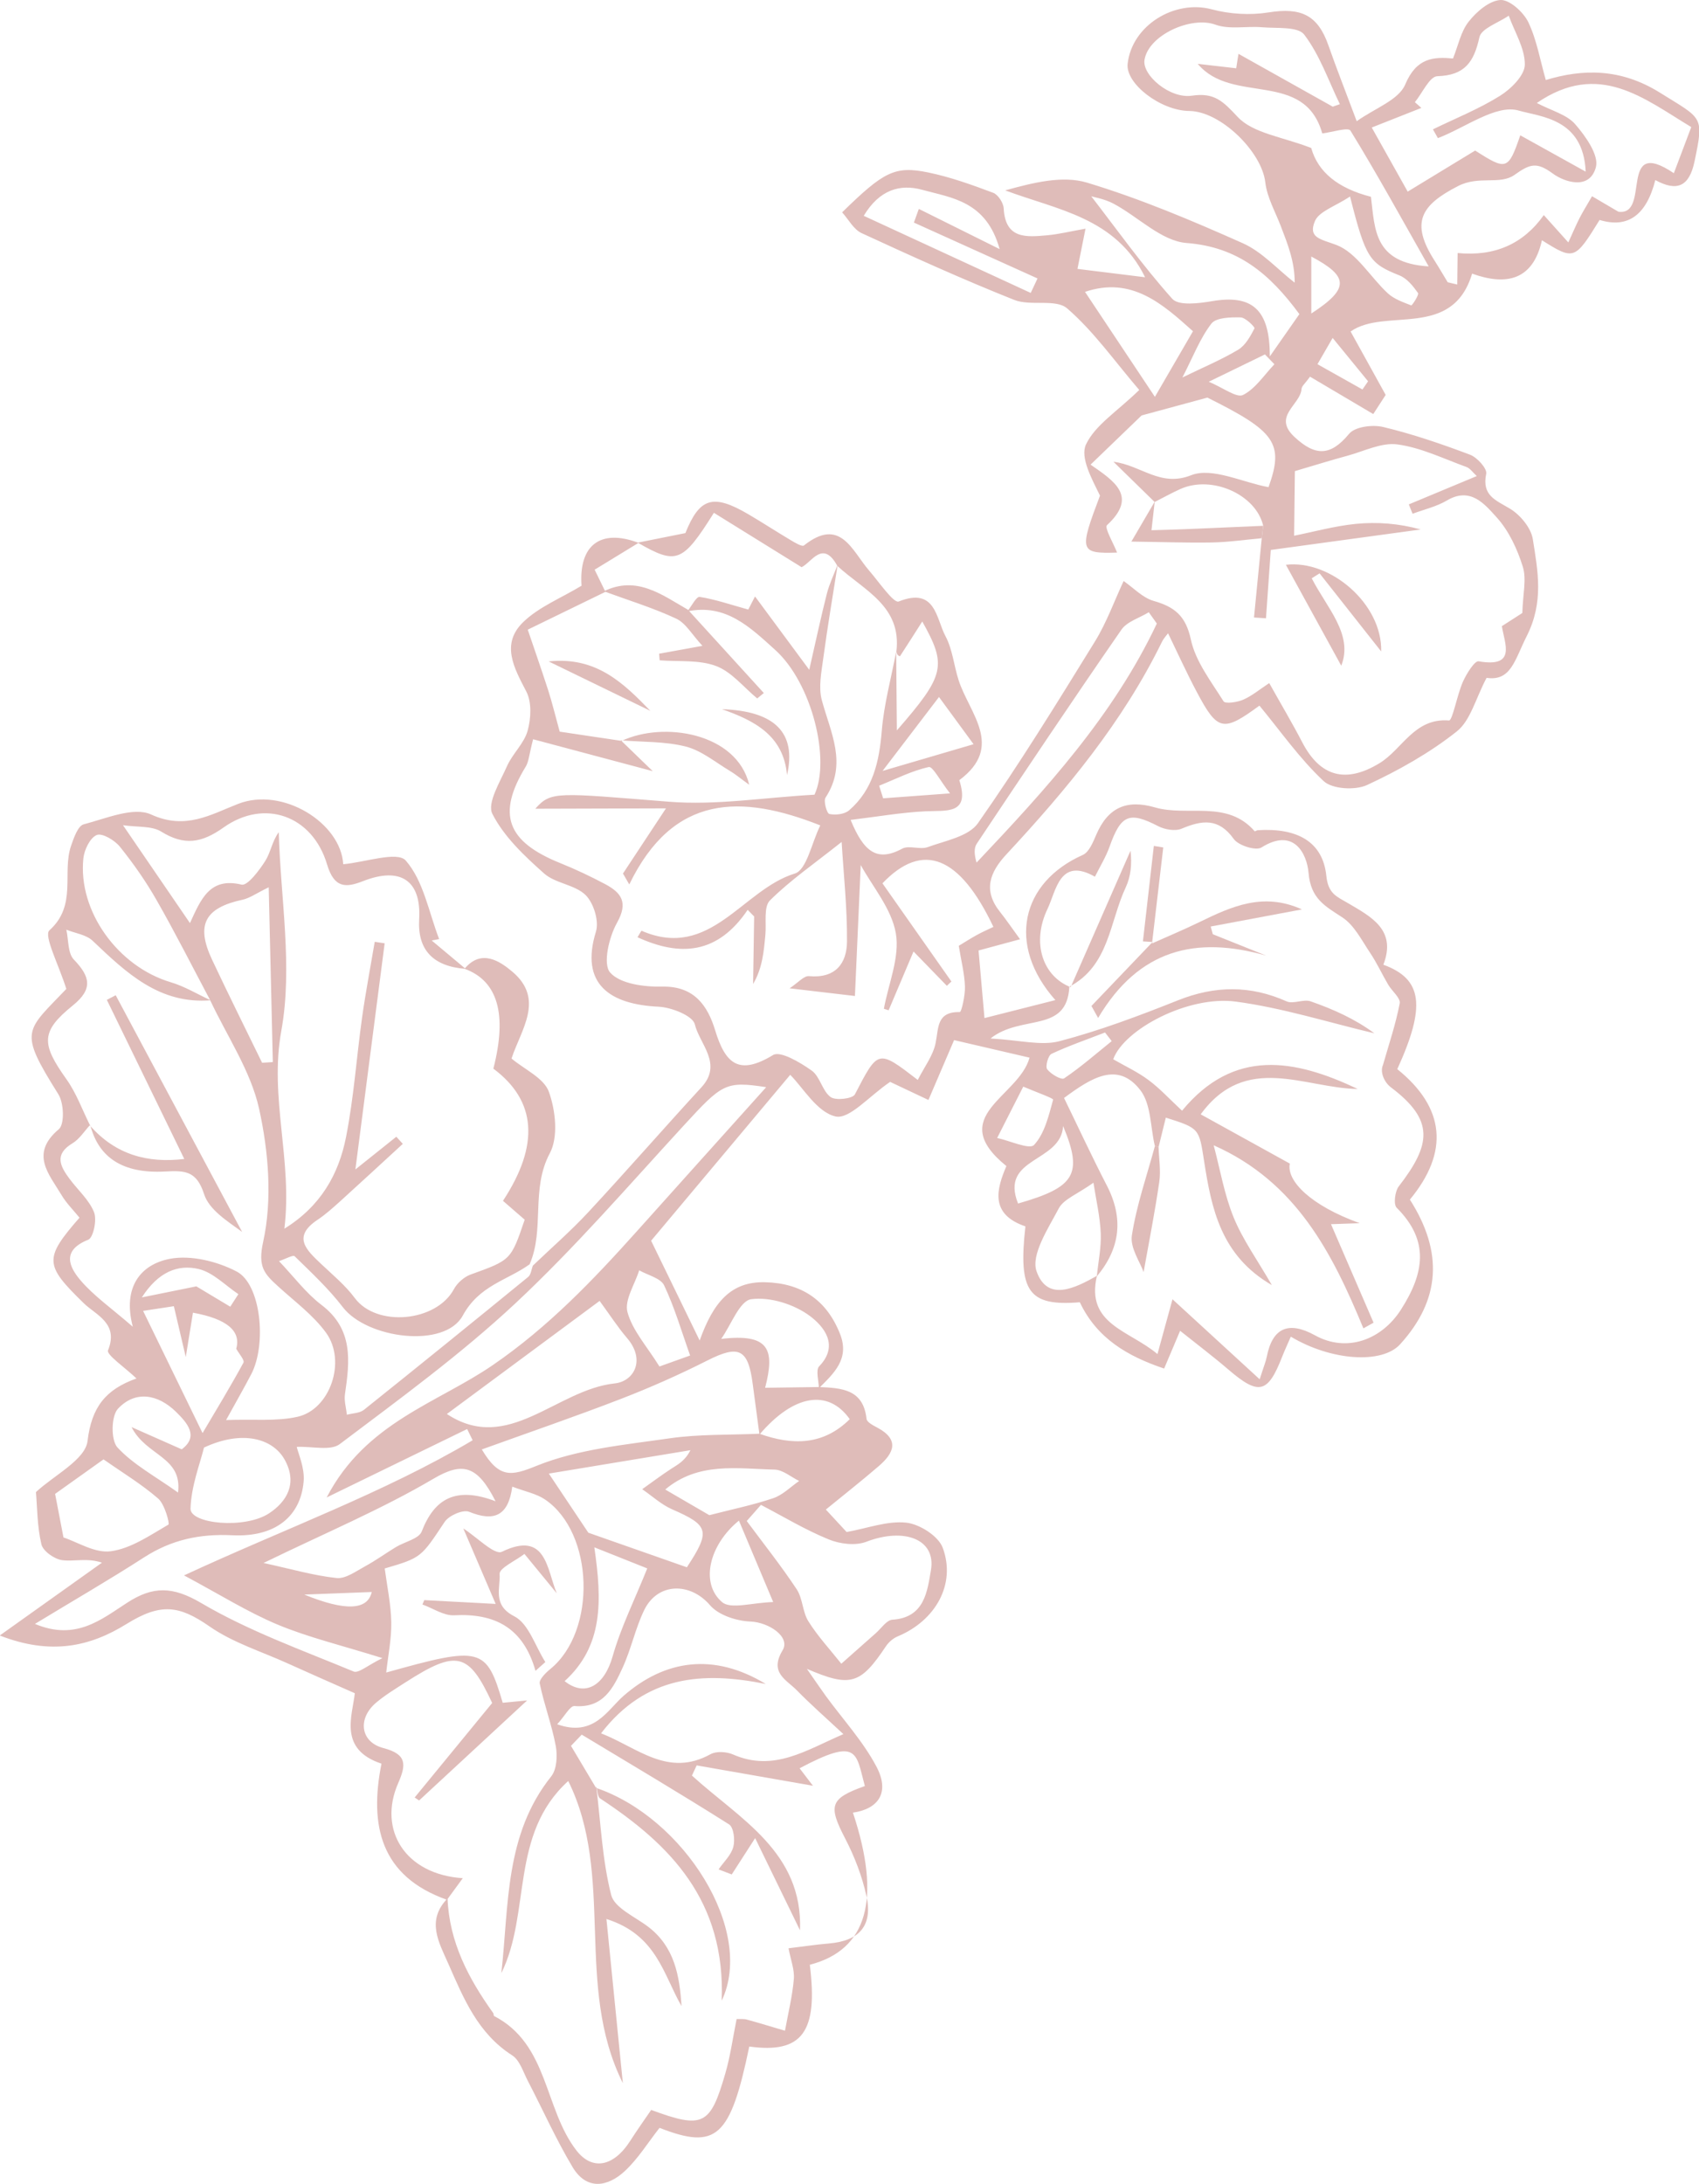 <?xml version="1.0" encoding="UTF-8"?> <svg xmlns="http://www.w3.org/2000/svg" width="295" height="379" viewBox="0 0 295 379" fill="none"><g clip-path="url(#clip0_2656_2615)"><path d="M195.099 100.824C193.463 104.334 192.141 108.038 190.126 111.309C183.559 121.957 176.983 132.627 169.799 142.863C168.184 145.17 164.132 145.896 161.076 147.012C159.744 147.499 157.826 146.643 156.645 147.282C152.181 149.698 149.916 147.672 147.695 142.289C152.289 141.737 156.482 141 160.686 140.794C164.37 140.61 168.466 141.422 166.57 135.389C174.425 129.54 168.303 123.81 166.44 118.025C165.627 115.491 165.389 112.696 164.164 110.4C162.528 107.345 162.463 101.81 156.038 104.388C155.171 104.734 152.603 100.976 150.913 99.026C147.912 95.56 145.929 89.635 139.59 94.661C139.265 94.921 138.019 94.173 137.293 93.74C134.833 92.278 132.428 90.707 129.958 89.256C123.76 85.616 121.463 86.407 119.003 92.516C116.013 93.112 113.358 93.642 110.725 94.173C117.465 98.04 118.483 97.694 123.955 88.996C128.939 92.083 133.945 95.181 139.178 98.43C140.89 97.661 142.852 93.567 145.387 98.203C149.916 102.416 156.623 105.124 155.637 113.118C155.713 113.303 155.745 113.508 155.865 113.649C155.951 113.768 156.255 113.909 156.255 113.898C157.566 111.894 158.844 109.88 160.134 107.854C164.435 115.523 164.089 117.148 155.724 126.756C155.68 121.871 155.637 117.484 155.605 113.097C154.738 117.679 153.481 122.228 153.102 126.853C152.657 132.172 151.596 137.035 147.424 140.632C146.633 141.314 145.073 141.487 144 141.26C143.567 141.173 142.949 139.018 143.339 138.422C147.196 132.54 144.206 127.135 142.689 121.492C142.082 119.228 142.635 116.585 142.96 114.147C143.686 108.742 144.607 103.359 145.452 97.965C144.813 99.654 144.011 101.301 143.567 103.034C142.548 107.031 141.692 111.071 140.511 116.238C136.708 111.093 133.912 107.312 131.095 103.51C130.9 103.9 130.293 105.07 129.925 105.785C126.87 104.94 124.215 104.02 121.484 103.586C120.91 103.5 120.065 105.211 119.339 106.099C126.024 104.724 130.218 108.829 134.617 112.804C140.988 118.567 144.238 131.847 141.421 137.913C132.558 138.411 124.302 139.787 116.219 139.137C96.65 137.588 95.697 137.252 92.945 140.35C100.161 140.328 107.409 140.307 115.633 140.285C112.6 144.878 110.378 148.236 108.168 151.594C108.536 152.222 108.894 152.861 109.262 153.489C116.901 137.74 128.733 137.826 142.429 143.242C140.923 146.264 140.078 150.955 138.008 151.594C128.917 154.367 123.337 166.715 111.397 161.527C111.354 161.505 111.039 162.09 110.693 162.653C118.082 166.033 124.594 165.632 129.817 157.898C130.196 158.277 130.564 158.667 130.944 159.046C130.879 162.956 130.814 166.856 130.759 170.766C132.385 168.026 132.623 165.123 132.894 162.22C133.089 160.183 132.558 157.389 133.685 156.262C137.196 152.774 141.345 149.915 146.135 146.113C146.47 151.691 147.11 157.53 147.066 163.368C147.045 167.235 145.029 169.824 140.457 169.401C139.579 169.326 138.593 170.528 137.098 171.514C141.4 172.023 144.802 172.413 148.443 172.846C148.757 165.675 149.103 157.909 149.45 150.12C151.487 153.857 154.814 157.703 155.55 161.992C156.255 166.108 154.272 170.69 153.47 175.066L154.294 175.326C155.67 172.066 157.057 168.806 158.617 165.123C160.643 167.202 162.528 169.141 164.403 171.08C164.663 170.831 164.934 170.582 165.194 170.333C161.174 164.614 157.165 158.905 153.221 153.294C160.242 145.939 166.657 148.571 172.486 160.855C171.522 161.321 170.525 161.754 169.582 162.274C168.434 162.913 167.317 163.628 166.472 164.137C166.895 166.748 167.469 168.968 167.545 171.199C167.599 172.727 166.949 175.63 166.657 175.63C162.604 175.565 162.994 178.338 162.452 181.013C162.008 183.212 160.47 185.194 159.354 187.415C152.397 182.075 152.495 182.118 148.432 189.928C148.042 190.675 145.105 191.033 144.217 190.383C142.776 189.332 142.386 186.819 140.934 185.79C138.951 184.382 135.494 182.324 134.227 183.093C128.311 186.689 125.949 184.642 124.172 178.793C122.893 174.601 120.585 171.102 114.994 171.221C111.874 171.286 107.68 170.755 105.936 168.773C104.636 167.289 105.741 162.621 107.139 160.129C109.121 156.587 107.875 154.93 105.08 153.435C102.566 152.103 99.987 150.879 97.354 149.817C87.96 146.048 86.237 141.292 91.287 133.038C91.818 132.161 91.861 130.991 92.565 128.294C99.597 130.168 106.575 132.031 113.336 133.829C111.863 132.41 109.826 130.439 107.789 128.467L107.854 128.565C103.91 127.98 99.966 127.384 97.181 126.973C96.358 123.972 95.848 121.86 95.187 119.802C93.963 116 92.63 112.23 91.633 109.273C97.159 106.587 101.136 104.648 105.123 102.709C104.495 101.42 103.866 100.131 103.249 98.864C105.979 97.195 108.428 95.701 110.877 94.206C104.191 91.682 100.475 94.672 100.973 101.647C97.419 103.803 93.551 105.319 90.81 107.995C86.953 111.775 89.228 115.881 91.373 119.986C92.349 121.838 92.208 124.687 91.612 126.821C90.994 129.031 88.979 130.807 88.025 132.973C86.833 135.681 84.536 139.375 85.49 141.238C87.505 145.203 91.048 148.539 94.461 151.572C96.423 153.327 99.825 153.511 101.678 155.331C103.075 156.706 104.04 159.837 103.476 161.667C100.659 170.81 105.903 174.308 114.366 174.709C116.598 174.817 120.282 176.28 120.639 177.753C121.474 181.219 125.537 184.609 121.799 188.682C115.2 195.864 108.786 203.219 102.144 210.368C99.121 213.628 95.74 216.553 92.522 219.64C92.262 220.301 92.197 221.211 91.709 221.601C82.239 229.335 72.737 237.036 63.18 244.673C62.443 245.258 61.23 245.247 60.233 245.518C60.103 244.326 59.724 243.091 59.897 241.943C60.742 236.17 61.371 230.667 55.801 226.443C53.125 224.406 51.045 221.59 48.444 218.86C49.593 218.481 50.882 217.734 51.164 218.015C54.068 220.853 57.069 223.648 59.529 226.854C63.711 232.313 77.201 234.09 80.354 228.306C83.225 223.041 88.036 222.229 91.959 219.413C94.613 213.303 92.121 206.382 95.469 200.132C96.964 197.326 96.466 192.712 95.306 189.484C94.461 187.09 91.081 185.606 88.816 183.7C90.463 178.674 94.646 173.398 88.925 168.6C86.844 166.856 83.594 164.592 80.657 168.123C86.429 170.217 88.097 175.994 85.663 185.454C93.154 191.036 93.71 198.684 87.332 208.396C88.61 209.512 89.889 210.617 91.103 211.668C88.708 218.73 88.686 218.665 81.708 221.189C80.582 221.601 79.4 222.641 78.826 223.702C75.749 229.443 65.38 230.353 61.609 225.273C59.973 223.063 57.773 221.254 55.758 219.348C53.212 216.932 50.676 214.647 55.162 211.668C56.581 210.725 57.86 209.556 59.139 208.407C62.758 205.125 66.344 201.811 69.941 198.507C69.562 198.095 69.183 197.684 68.814 197.272C66.322 199.265 63.83 201.258 61.706 202.948C63.429 189.646 65.109 176.68 66.788 163.704C66.214 163.617 65.64 163.53 65.065 163.444C64.329 167.809 63.494 172.153 62.877 176.529C61.901 183.461 61.436 190.48 60.081 197.337C58.813 203.75 55.715 209.317 49.376 213.228C50.828 201.345 46.732 190.513 48.845 178.89C50.86 167.787 48.715 155.937 48.401 144.423C47.242 145.993 47.003 147.922 46.06 149.406C44.999 151.074 42.962 153.771 41.943 153.522C36.395 152.179 34.868 156.1 32.982 160.194C29.027 154.421 25.441 149.178 21.356 143.21C23.881 143.578 26.34 143.296 27.987 144.315C31.975 146.784 34.987 146.329 38.822 143.6C45.92 138.563 54.263 141.531 56.787 150.012C58.044 154.215 60.103 154.063 63.061 152.904C69.54 150.37 73.17 152.796 72.78 159.512C72.469 164.827 75.16 167.704 80.852 168.145C78.891 166.498 76.93 164.863 74.958 163.216C75.391 163.13 75.814 163.054 76.247 162.967C74.449 158.309 73.539 152.872 70.451 149.341C68.988 147.672 63.343 149.655 59.594 149.98C59.182 142.798 49.062 136.515 41.38 139.494C36.558 141.368 32.224 144.087 26.232 141.347C23.198 139.96 18.398 142.051 14.53 143.058C13.533 143.318 12.818 145.398 12.341 146.773C10.727 151.474 13.446 157.085 8.581 161.451C7.541 162.382 10.25 167.506 11.561 171.763C12.179 170.69 12.049 171.069 11.789 171.34C4.399 179.107 3.099 178.684 10.131 189.895C11.095 191.423 11.236 195.095 10.217 195.961C5.147 200.24 8.505 203.739 10.673 207.378C11.528 208.819 12.764 210.032 13.804 211.321C7.563 218.459 7.769 219.553 14.53 226.15C16.643 228.219 20.663 229.627 18.756 234.339C18.441 235.097 21.692 237.307 23.697 239.224C18.333 241.131 15.906 244.196 15.202 250.067C14.812 253.328 9.416 255.992 6.241 258.938C6.468 261.517 6.447 264.853 7.184 267.994C7.465 269.186 9.448 270.583 10.803 270.756C12.883 271.027 15.093 270.312 17.705 271.189C12.103 275.176 6.501 279.173 -0.043 283.83C8.809 287.275 15.581 285.791 21.974 281.826C27.933 278.133 31.119 278.599 36.406 282.271C40.437 285.076 45.367 286.593 49.907 288.651C53.645 290.34 57.394 291.987 61.609 293.85C61.154 297.847 58.759 303.588 66.236 306.068C64.09 316.835 66.095 325.631 77.613 329.693C78.404 328.61 79.205 327.527 80.354 325.945C70.375 325.295 65.575 317.572 69.139 309.448C70.526 306.274 70.7 304.444 66.593 303.371C62.562 302.331 62.042 298.259 65.293 295.496C66.875 294.153 68.684 293.07 70.429 291.944C79.357 286.213 81.394 286.798 85.457 295.54C80.831 301.172 76.41 306.556 72 311.939C72.26 312.113 72.509 312.286 72.769 312.459C79.205 306.491 85.652 300.533 91.525 295.096C91.037 295.139 89.152 295.323 87.288 295.507C84.45 285.856 83.529 285.639 67.059 290.254C67.362 287.47 67.98 284.502 67.937 281.545C67.883 278.425 67.211 275.306 66.799 272.197C73.224 270.323 73.116 270.247 77.212 264.105C77.948 263 80.408 261.928 81.459 262.361C85.782 264.127 88.275 263.076 88.946 257.996C91.189 258.852 93.139 259.209 94.635 260.227C103.151 266.012 103.617 283.05 95.577 289.625C94.765 290.286 93.573 291.467 93.714 292.16C94.472 295.811 95.816 299.342 96.498 303.003C96.813 304.682 96.683 307.054 95.707 308.278C87.614 318.406 88.372 330.635 87.05 342.421C92.24 331.914 88.459 318.33 98.665 309.08C106.835 325.566 99.695 344.544 108.146 361.517C107.149 351.606 106.272 342.735 105.297 333.029C114.041 335.781 115.189 342.713 118.331 348.14C117.996 342.821 117.107 337.839 112.513 334.351C110.237 332.628 106.684 331.09 106.12 328.859C104.571 322.782 104.311 316.38 103.541 310.109L103.476 310.25C102.035 307.823 100.583 305.408 99.142 302.981C99.76 302.331 100.388 301.681 101.006 301.032C109.555 306.188 118.147 311.268 126.588 316.608C127.39 317.117 127.65 319.327 127.325 320.518C126.945 321.948 125.656 323.129 124.768 324.418C125.526 324.71 126.295 325.003 127.054 325.295C128.202 323.519 129.34 321.742 131.117 318.991C133.967 324.829 136.437 329.91 138.908 334.99C139.417 321.385 128.452 315.698 120.141 308.137L120.964 306.372C127.617 307.542 134.27 308.701 141.15 309.903C140.457 309.004 139.655 307.953 138.832 306.87C149.082 301.443 148.583 304.129 150.165 309.957C144.087 312.113 143.773 313.337 146.741 319.045C148.367 322.176 149.678 325.577 150.436 329C151.585 334.156 149.223 336.831 143.935 337.275C141.692 337.459 139.471 337.806 136.914 338.109C137.304 340.178 137.976 341.857 137.835 343.46C137.575 346.472 136.838 349.429 136.296 352.418C134.086 351.769 131.886 351.086 129.665 350.48C129.156 350.339 128.582 350.415 127.899 350.393C127.249 353.599 126.826 356.762 125.949 359.795C123.326 368.872 122.08 369.479 113.065 366.164C111.928 367.832 110.638 369.63 109.457 371.483C106.478 376.151 102.772 376.66 100.085 373.194C94.461 365.926 95.252 354.758 85.804 349.873C85.685 349.808 85.739 349.483 85.631 349.342C81.351 343.363 78.003 337.026 77.71 329.455C73.972 333.289 76.182 337.037 77.851 340.807C80.495 346.818 82.976 352.884 88.925 356.686C90.236 357.52 90.832 359.546 91.633 361.095C94.234 366.088 96.531 371.255 99.413 376.075C101.84 380.137 105.481 379.563 108.493 376.769C110.812 374.613 112.524 371.797 114.517 369.273C124.399 373.14 126.815 370.952 130.098 355.159C139.276 356.426 142.071 352.646 140.609 340.969C150.584 338.391 153.08 329.592 148.096 314.572C152.625 313.911 154.521 310.986 152.17 306.567C149.84 302.169 146.351 298.378 143.382 294.316C142.472 293.059 141.605 291.77 140.099 289.615C147.717 292.908 149.418 292.279 153.828 285.693C154.304 284.979 155.085 284.307 155.865 283.982C162.409 281.263 166.039 274.948 163.688 268.601C162.929 266.564 159.668 264.495 157.349 264.246C154.088 263.889 150.631 265.221 147.001 265.871C146.015 264.809 144.791 263.488 143.393 261.971C146.47 259.458 149.591 257.01 152.592 254.422C155.215 252.169 156.244 249.84 152.322 247.749C151.606 247.37 150.512 246.807 150.458 246.233C149.894 241.044 146.091 240.892 142.256 240.708C139.2 240.741 136.134 240.784 132.851 240.838C134.563 234.22 133.62 231.36 125.223 232.357C126.945 229.93 128.43 225.738 130.434 225.468C133.717 225.024 137.932 226.356 140.652 228.403C142.808 230.017 145.875 233.343 142.234 237.112C141.595 237.773 142.169 239.625 142.18 240.925C144.78 238.325 147.565 235.834 145.864 231.512C143.523 225.565 139.135 222.673 132.829 222.521C126.935 222.381 123.868 225.955 121.484 232.638C118.472 226.453 116.056 221.492 113.055 215.318C120.238 206.761 128.614 196.763 137.206 186.527C139.428 188.736 141.855 193.026 145.084 193.752C147.478 194.293 150.913 190.22 154.554 187.751C155.886 188.379 158.422 189.571 161.206 190.892C162.68 187.447 163.948 184.479 165.66 180.504C170.026 181.522 174.371 182.53 178.759 183.548C176.918 190.383 164.056 193.698 174.74 202.363C173.028 206.371 171.825 210.715 178.044 212.827C176.766 224.19 178.608 226.724 187.493 225.998C190.462 232.27 195.76 235.357 202.131 237.502C203.269 234.805 204.125 232.79 204.905 230.949C207.874 233.321 210.658 235.422 213.313 237.697C218.546 242.181 220.128 241.835 222.599 235.509C223.065 234.317 223.617 233.148 224.127 231.967C231.104 236.148 239.946 236.765 243.11 233.288C250.088 225.608 250.651 217.344 244.8 208.18C251.659 199.904 250.911 192.214 242.612 185.541C247.596 174.622 247.021 169.91 240.195 167.419C242.536 161.364 238.082 159.1 233.987 156.695C232.112 155.591 230.606 155.114 230.292 151.994C229.685 146.048 225.21 143.643 218.384 144.076C218.2 144.087 217.907 144.304 217.853 144.26C213.053 138.747 206.238 141.769 200.549 140.123C195.652 138.704 192.379 140.101 190.332 144.889C189.779 146.167 189.096 147.878 188.013 148.366C177.286 153.132 174.75 163.985 183.245 173.561C178.651 174.72 174.555 175.76 170.936 176.68C170.579 172.532 170.254 168.903 169.907 164.949C171.641 164.484 174.014 163.834 177.113 163C175.596 160.92 174.675 159.555 173.645 158.266C170.655 154.529 171.825 151.399 174.772 148.236C185.196 137.025 194.936 125.304 201.73 111.429C202.066 110.746 202.619 110.172 202.814 109.901C204.428 113.227 206.01 116.725 207.809 120.105C211.428 126.918 212.381 127.07 218.676 122.456C222.35 126.897 225.676 131.684 229.837 135.562C231.343 136.96 235.33 137.187 237.389 136.223C242.85 133.688 248.235 130.666 252.937 126.94C255.332 125.044 256.21 121.232 258.117 117.635C262.364 118.264 262.993 114.537 265.084 110.4C268.085 104.464 267.023 99.134 266.146 93.567C265.831 91.606 263.979 89.375 262.202 88.291C259.709 86.786 257.261 86.028 258.052 82.215C258.236 81.316 256.481 79.377 255.245 78.911C250.305 77.048 245.288 75.326 240.163 74.102C238.332 73.657 235.276 74.047 234.258 75.272C231.018 79.193 228.385 79.193 224.777 75.846C220.865 72.217 225.806 70.289 225.99 67.483C226.023 66.996 226.619 66.552 227.464 65.371C230.996 67.462 234.723 69.66 238.44 71.859C239.155 70.755 239.881 69.639 240.596 68.534C238.657 65.035 236.728 61.547 234.507 57.529C240.52 53.304 252.157 58.98 255.603 47.487C261.638 49.665 266.2 48.56 267.728 41.692C273.297 45.191 273.427 45.148 277.739 38.172C282.637 39.667 285.862 37.36 287.415 31.25C291.164 33.298 293.299 32.398 294.22 28.033C295.888 20.05 295.617 20.7 288.239 16.096C281.358 11.796 274.76 11.959 268.399 13.887C267.403 10.41 266.828 6.9 265.344 3.813C264.477 2.058 262.082 -0.087 260.522 0C258.583 0.119 256.361 2.037 255.007 3.759C253.642 5.481 253.187 7.918 252.287 10.15C248.918 9.846 245.949 9.998 243.988 14.667C242.861 17.353 238.722 18.783 235.569 21.036C233.575 15.707 232.036 11.829 230.66 7.886C228.807 2.589 225.904 1.257 220.258 2.156C217.073 2.665 213.541 2.459 210.42 1.625C203.941 -0.119 196.529 4.409 195.792 11.081C195.413 14.526 201.546 19.216 206.487 19.259C211.948 19.303 219.088 26.343 219.695 31.64C219.998 34.262 221.439 36.753 222.404 39.288C223.585 42.375 224.82 45.429 224.798 49.058C221.808 46.729 219.132 43.696 215.773 42.202C206.942 38.27 197.97 34.478 188.739 31.695C184.524 30.427 179.55 31.651 174.534 33.038C183.668 36.461 193.712 37.739 198.826 48.116C194.817 47.617 190.982 47.141 187.081 46.664C187.579 44.173 187.969 42.256 188.479 39.688C185.835 40.154 183.874 40.642 181.88 40.826C178.272 41.151 174.555 41.562 174.274 36.168C174.22 35.204 173.309 33.785 172.453 33.46C168.759 32.074 165.01 30.72 161.163 29.929C155.355 28.737 153.448 29.788 146.221 36.85C147.326 38.075 148.215 39.818 149.602 40.458C158.357 44.498 167.155 48.484 176.105 52.048C178.955 53.174 183.31 51.809 185.293 53.521C189.92 57.518 193.528 62.685 197.808 67.678C193.94 71.437 190.158 73.766 188.565 77.124C187.504 79.366 189.562 83.081 190.992 86.017C187.341 95.657 187.428 96.091 193.961 95.896C193.322 94.26 191.729 91.574 192.206 91.14C197.634 86.125 193.474 83.493 189.356 80.633C192.52 77.59 195.413 74.806 198.22 72.098C201.351 71.242 204.667 70.354 209.64 69C221.429 74.86 222.989 76.918 220.258 84.544C215.708 83.71 210.442 81.034 206.812 82.475C201.459 84.598 198.155 80.731 193.333 80.135C196.107 82.843 198.295 84.977 200.484 87.122C201.99 86.363 203.453 85.529 204.992 84.847C210.485 82.421 218.113 85.854 219.337 91.27C219.251 91.985 219.164 92.711 219.077 93.426C218.633 98.008 218.178 102.579 217.734 107.161C218.427 107.204 219.121 107.258 219.814 107.302C220.063 103.76 220.313 100.218 220.648 95.441C229.122 94.282 237.898 93.09 246.675 91.888C242.904 90.837 239.133 90.555 235.428 90.913C231.744 91.281 228.114 92.288 224.701 92.971C224.755 88.367 224.798 84.208 224.831 81.76C228.786 80.59 231.332 79.799 233.9 79.106C236.804 78.326 239.849 76.755 242.622 77.124C246.729 77.676 250.651 79.604 254.628 81.045C255.256 81.272 255.7 81.966 256.416 82.616C252.266 84.349 248.441 85.941 244.616 87.533C244.833 88.075 245.049 88.617 245.266 89.158C247.271 88.411 249.427 87.923 251.236 86.851C255.343 84.424 257.802 87.522 259.84 89.754C261.974 92.094 263.458 95.289 264.412 98.365C265.084 100.532 264.412 103.11 264.325 106.381C263.892 106.663 262.375 107.637 260.771 108.666C261.259 111.754 263.328 115.902 256.741 114.765C256.036 114.646 254.639 116.92 254.021 118.285C253.002 120.549 252.201 125.077 251.594 125.034C245.559 124.557 243.5 130.038 239.513 132.454C233.716 135.974 229.252 134.847 226.12 128.836C224.365 125.456 222.415 122.185 220.378 118.545C218.731 119.628 217.398 120.755 215.859 121.427C214.83 121.881 212.739 122.174 212.446 121.708C210.29 118.264 207.592 114.808 206.769 110.985C205.891 106.868 203.941 105.319 200.3 104.28C198.393 103.738 196.811 102.016 195.088 100.824H195.099ZM41.033 234.09C41.477 234.902 42.507 236.04 42.268 236.484C39.993 240.676 37.501 244.749 35.171 248.702C31.725 241.618 28.41 234.805 24.845 227.493C27.879 227.027 29.656 226.768 30.187 226.681C30.924 229.833 31.595 232.66 32.256 235.498C32.668 232.931 33.091 230.375 33.502 227.807C39.397 228.883 41.9 230.978 41.011 234.09H41.033ZM131.875 248.951C137.781 242.008 143.805 240.99 147.543 246.287C142.917 250.869 137.553 250.847 131.854 248.811C126.653 249.049 121.387 248.865 116.251 249.612C108.45 250.739 100.323 251.486 93.15 254.389C88.773 256.166 86.682 256.61 83.659 251.54C91.85 248.583 99.847 245.843 107.735 242.799C112.87 240.817 117.941 238.574 122.861 236.083C128.278 233.353 129.903 234.068 130.694 240.178C131.074 243.113 131.475 246.059 131.865 248.951H131.875ZM15.635 195.301C14.291 192.614 13.262 189.711 11.539 187.296C7.14 181.122 7.043 179.02 12.666 174.471C16.209 171.6 15.635 169.456 12.818 166.52C11.745 165.404 11.919 163.108 11.518 161.342C13.056 161.96 14.963 162.198 16.09 163.27C21.919 168.806 27.662 174.308 36.58 173.593C34.272 172.532 32.061 171.178 29.656 170.463C20.511 167.755 13.511 158.147 14.476 148.961C14.627 147.477 15.635 145.398 16.794 144.91C17.726 144.52 19.904 145.809 20.803 146.925C23.176 149.871 25.365 153.002 27.229 156.284C30.468 161.949 33.405 167.777 36.471 173.539C39.408 179.811 43.525 185.823 44.988 192.419C46.635 199.883 47.306 208.18 45.692 215.513C44.728 219.878 45.92 221.07 48.238 223.193C51.11 225.825 54.382 228.208 56.625 231.306C60.179 236.224 57.329 244.586 51.684 245.864C48.022 246.698 44.078 246.265 39.256 246.438C41.087 243.113 42.409 240.817 43.633 238.466C46.331 233.278 45.324 222.868 41.087 220.658C37.696 218.893 33.134 217.766 29.493 218.459C24.488 219.423 21.237 223.29 23.057 230.245C19.352 227.027 16.35 224.937 14.042 222.261C11.962 219.846 10.673 216.997 15.321 215.145C16.209 214.787 16.86 211.689 16.328 210.368C15.462 208.212 13.511 206.512 12.07 204.573C10.467 202.417 9.361 200.348 12.569 198.42C13.804 197.684 14.649 196.297 15.668 195.203L15.624 195.268L15.635 195.301ZM200.538 198.864C200.744 198.929 200.95 198.983 201.167 199.048C201.578 197.359 202.001 195.669 202.424 193.957C208.264 195.81 208.188 195.821 209.066 201.486C210.355 209.75 211.969 217.885 220.833 223.02C218.308 218.633 215.783 215.145 214.202 211.278C212.576 207.302 211.85 202.948 210.734 198.756C225.069 205.114 231.332 217.474 236.728 230.526C237.313 230.201 237.909 229.865 238.494 229.541C236.089 223.973 233.672 218.394 231.104 212.448C232.816 212.393 233.965 212.35 236.089 212.274C227.551 209.198 223.346 204.909 223.953 201.93C218.557 198.951 213.486 196.146 208.481 193.383C216.325 182.627 226.5 188.845 235.742 188.986C224.788 183.775 214.223 181.869 205.241 192.755C203.03 190.697 201.362 188.866 199.411 187.426C197.526 186.018 195.337 185.01 193.29 183.83C195.153 178.641 206.324 172.716 214.57 173.821C222.696 174.904 230.628 177.428 238.635 179.323C235.276 176.832 231.484 175.142 227.572 173.777C226.326 173.344 224.549 174.297 223.39 173.777C217.095 170.972 210.973 171.037 204.569 173.583C197.819 176.269 190.982 178.847 183.971 180.688C180.753 181.533 177.037 180.493 171.977 180.223C177.362 175.955 185.261 179.41 185.672 171.232L185.878 171.308C181.067 169.412 179.052 163.628 181.891 157.714C183.386 154.594 183.993 148.669 190.115 152.146C190.992 150.38 192.011 148.734 192.65 146.947C194.633 141.368 196.074 140.783 201.091 143.372C202.239 143.968 204.038 144.282 205.154 143.816C208.697 142.332 211.579 141.899 214.223 145.604C215.025 146.73 218.048 147.683 219.023 147.077C224.668 143.524 226.922 148.192 227.204 151.464C227.583 155.97 230.043 157.226 233.076 159.208C235.157 160.573 236.457 163.227 237.931 165.415C239.09 167.148 239.968 169.076 241.03 170.875C241.691 172.001 243.207 173.203 243.034 174.124C242.341 177.753 241.138 181.284 240.119 184.848C239.61 185.963 240.249 187.751 241.528 188.715C249.069 194.402 248.517 198.583 242.872 205.883C242.2 206.75 241.929 209.014 242.503 209.588C248.257 215.34 247.292 220.951 243.251 227.277C239.87 232.552 233.813 234.772 228.331 231.739C223.729 229.197 220.937 230.432 219.955 235.444C219.793 236.278 219.446 237.08 218.72 239.365C213.172 234.274 208.34 229.844 203.583 225.479C202.803 228.327 201.969 231.371 200.972 234.989C196.074 230.851 188.479 229.855 190.462 221.406C186.691 223.529 181.88 225.988 179.984 220.637C178.965 217.766 181.999 213.195 183.83 209.718C184.676 208.104 187.016 207.27 189.855 205.255C190.31 208.202 190.992 211.083 191.122 213.986C191.231 216.477 190.689 219.001 190.44 221.514C194.514 216.64 195.132 211.429 192.174 205.721C189.541 200.63 187.135 195.431 184.751 190.545C189.638 186.917 194.124 184.198 197.992 189.181C199.877 191.607 199.737 195.593 200.517 198.864H200.538ZM51.521 251.096C54.209 250.977 57.383 251.833 58.998 250.609C69.389 242.777 79.975 235.065 89.456 226.215C99.803 216.553 109.121 205.764 118.732 195.311C125.407 188.054 125.97 187.588 133.035 188.671C125.32 197.261 117.941 205.461 110.584 213.672C102.956 222.175 95.209 230.288 85.576 236.895C75.933 243.514 63.494 246.839 56.722 259.87C65.683 255.516 73.398 251.757 81.112 247.998C81.427 248.648 81.752 249.298 82.066 249.948C66.615 259.101 49.593 265.221 31.953 273.399C38.151 276.703 42.994 279.758 48.195 281.935C53.526 284.155 59.214 285.509 66.398 287.752C63.841 288.997 62.259 290.427 61.403 290.08C52.464 286.365 43.232 283.072 34.944 278.198C29.981 275.273 26.557 275.241 22.093 278.133C17.607 281.025 13.175 284.805 6.068 281.816C12.796 277.732 19.005 274.147 25.018 270.269C29.764 267.214 34.662 266.153 40.372 266.434C47.805 266.792 52.215 263.152 52.724 257.075C52.919 254.714 51.781 252.244 51.521 251.085V251.096ZM132.981 292.258C123.955 286.766 115.46 288.022 108.255 294.316C105.437 296.775 103.108 301.508 96.748 299.233C98.07 297.793 98.99 296.005 99.749 296.07C104.766 296.482 106.499 292.908 108.103 289.42C109.587 286.203 110.303 282.628 111.841 279.443C114.192 274.58 119.859 274.58 123.272 278.566C124.757 280.299 127.866 281.307 130.283 281.404C133.468 281.523 137.293 284.047 135.884 286.398C133.544 290.275 136.513 291.478 138.322 293.308C140.804 295.843 143.48 298.183 146.438 300.945C139.98 303.718 134.357 307.574 127.281 304.476C126.165 303.989 124.388 303.87 123.381 304.422C115.98 308.516 110.714 303.295 104.365 300.804C112.123 290.73 122.059 290.037 132.981 292.247V292.258ZM252.992 49.372C252.45 49.242 251.908 49.112 251.366 48.982C250.608 47.737 249.882 46.48 249.102 45.256C244.844 38.627 246.686 35.605 253.187 32.279C256.806 30.427 260.435 32.139 262.949 30.362C265.626 28.466 266.774 28.033 269.591 30.102C271.672 31.64 276.038 33.038 277.1 28.997C277.642 26.918 275.301 23.614 273.492 21.545C272.04 19.877 269.429 19.227 266.839 17.873C277.631 10.486 285.411 17.093 293.656 22.054C292.714 24.545 291.782 27.015 290.633 30.059C280.86 23.473 286.722 37.533 281.001 36.742C279.516 35.865 277.804 34.868 276.428 34.056C275.518 35.637 274.846 36.71 274.272 37.825C273.644 39.049 273.124 40.317 272.311 42.072C270.501 40.057 269.31 38.735 268.053 37.327C264.506 42.339 259.518 44.534 253.089 43.913C253.068 45.527 253.046 47.444 253.024 49.361L252.992 49.372ZM238.05 34.153C232.3 32.68 228.84 29.857 227.67 25.683C222.707 23.744 217.56 23.148 214.884 20.278C212.327 17.537 210.821 16.031 206.964 16.605C203.139 17.18 198.306 13.063 198.718 10.41C199.401 6.077 206.834 2.751 211.027 4.279C213.465 5.167 216.444 4.495 219.164 4.734C221.689 4.95 225.362 4.56 226.456 6.012C229.154 9.554 230.66 13.995 232.643 18.079C232.231 18.22 231.82 18.371 231.408 18.512C225.979 15.468 220.551 12.424 215.047 9.348C215.047 9.348 214.971 9.825 214.884 10.301C214.797 10.81 214.722 11.33 214.646 11.85C212.403 11.59 210.323 11.352 207.96 11.081C213.963 18.241 226.445 12.056 229.588 23.159C231.191 22.964 234.084 22.043 234.474 22.661C239.047 30.091 243.251 37.749 248.062 46.231C238.472 45.635 238.743 39.699 238.039 34.153H238.05ZM129.665 263.954C130.489 263.022 131.301 262.091 132.125 261.159C136.025 263.195 139.818 265.492 143.881 267.149C145.831 267.951 148.54 268.286 150.425 267.561C157.013 265.037 162.561 267.117 161.64 272.489C161.001 276.183 160.535 280.732 154.933 281.09C153.936 281.155 153.004 282.606 152.061 283.43C150.068 285.184 148.074 286.961 146.08 288.726C144.152 286.3 142.017 283.993 140.37 281.382C139.33 279.747 139.395 277.407 138.322 275.793C135.624 271.72 132.569 267.886 129.654 263.954H129.665ZM248.798 22.444C249.091 22.953 249.373 23.462 249.665 23.971C254.4 22.162 259.796 18.057 263.675 19.183C267.5 20.299 274.922 20.527 275.323 29.788C270.902 27.329 267.413 25.39 263.968 23.484C261.877 29.539 261.584 29.615 256.134 26.127C252.407 28.391 248.993 30.471 244.421 33.254C242.612 30.026 240.52 26.311 238.18 22.13C241.593 20.776 244.193 19.758 246.794 18.729C246.415 18.393 246.046 18.068 245.667 17.732C246.967 16.151 248.213 13.269 249.568 13.226C254.357 13.074 255.928 10.756 256.871 6.467C257.207 4.918 260.197 3.954 261.963 2.719C262.982 5.557 264.791 8.406 264.759 11.222C264.737 13.074 262.375 15.425 260.468 16.616C256.795 18.913 252.721 20.538 248.809 22.444H248.798ZM104.116 225.771C105.958 228.284 107.29 230.364 108.883 232.216C112.155 236.04 110.053 239.733 106.738 240.08C96.585 241.163 88.231 252.418 77.591 245.388C85.977 239.181 94.927 232.563 104.116 225.76V225.771ZM95.285 255.732C103.357 254.4 111.624 253.035 119.881 251.67C118.917 253.577 117.66 254.162 116.522 254.909C114.81 256.025 113.174 257.26 111.505 258.44C113.228 259.621 114.821 261.105 116.695 261.928C123.11 264.723 123.402 265.687 119.263 271.991C113.488 269.965 107.767 267.962 102.154 265.99C100.161 263 97.929 259.675 95.296 255.732H95.285ZM225.611 54.517C224.105 56.673 222.664 58.731 220.475 61.861C220.518 53.553 217.257 51.105 210.463 52.264C208.177 52.654 204.656 53.099 203.55 51.864C198.371 46.079 193.842 39.71 189.476 34.067C189.974 34.229 191.805 34.522 193.344 35.345C197.624 37.62 201.654 41.833 206.021 42.169C214.862 42.851 220.378 47.401 225.611 54.507V54.517ZM86.042 260.531C79.162 257.92 75.446 260.043 73.224 265.773C72.726 267.062 70.255 267.561 68.728 268.492C66.929 269.586 65.217 270.832 63.375 271.829C61.804 272.684 60.005 274.017 58.445 273.854C54.458 273.432 50.557 272.283 45.757 271.244C56.506 266.012 66.236 261.939 75.251 256.631C80.289 253.663 82.879 254.259 86.042 260.531V260.531ZM199.466 106.251C199.932 106.901 200.397 107.551 200.863 108.212C193.333 124.156 181.598 136.981 169.56 149.698C169.181 148.409 169.073 147.217 169.582 146.438C177.882 134.002 186.192 121.578 194.709 109.284C195.695 107.854 197.851 107.247 199.466 106.251ZM46.656 153.966C46.906 164.722 47.144 174.525 47.371 184.317C46.754 184.36 46.125 184.393 45.508 184.436C42.604 178.479 39.646 172.553 36.829 166.563C33.968 160.497 35.561 157.551 42.106 156.143C43.352 155.872 44.478 155.038 46.667 153.977L46.656 153.966ZM11.019 266.803C10.532 264.257 10.044 261.711 9.567 259.253C12.255 257.346 15.277 255.191 17.976 253.263C21.269 255.57 24.596 257.574 27.478 260.076C28.605 261.062 29.493 264.43 29.244 264.582C26.059 266.434 22.754 268.731 19.243 269.207C16.491 269.586 13.425 267.593 11.019 266.813V266.803ZM35.42 251.215C42.019 248.128 47.393 249.59 49.463 253.382C51.716 257.509 49.723 260.639 46.743 262.611C42.507 265.416 33.004 264.452 33.08 261.809C33.199 257.855 34.759 253.945 35.42 251.215ZM149.97 37.457C152.679 32.929 156.276 31.879 160.123 32.94C165.237 34.348 171.251 34.879 173.569 43.23C168.195 40.555 163.872 38.41 159.538 36.255C159.256 37.045 158.964 37.836 158.682 38.627C165.833 41.855 172.984 45.094 180.146 48.322L178.965 50.835C169.528 46.48 160.08 42.115 149.981 37.457H149.97ZM207.137 57.485C204.992 61.179 202.835 64.884 200.527 68.87C196.378 62.641 192.304 56.532 188.392 50.65C196.508 47.91 201.882 52.773 207.137 57.485ZM112.383 272.186C110.205 277.613 107.8 282.411 106.358 287.492C104.939 292.474 101.634 294.587 98.037 291.749C104.755 285.639 104.549 277.829 103.195 268.525C107.095 270.074 110.411 271.395 112.383 272.186V272.186ZM30.924 259.025C26.958 256.198 23.166 254.183 20.403 251.204C19.232 249.948 19.287 245.745 20.489 244.467C23.534 241.228 27.445 241.976 30.544 244.998C32.527 246.937 34.575 249.276 31.552 251.519C28.789 250.295 26.481 249.276 22.84 247.662C25.452 252.764 31.682 252.753 30.913 259.036L30.924 259.025ZM115.493 258.505C121.224 253.663 127.996 254.887 134.487 255.039C135.928 255.071 137.336 256.317 138.756 257.01C137.261 258.039 135.906 259.448 134.259 260C130.77 261.181 127.119 261.928 123.164 262.946C121.04 261.711 118.364 260.163 115.503 258.494L115.493 258.505ZM114.507 237.155C112.34 233.657 109.815 230.905 108.948 227.71C108.385 225.63 110.227 222.89 110.985 220.452C112.48 221.308 114.723 221.806 115.319 223.074C117.161 226.973 118.375 231.176 119.827 235.238C118.277 235.791 116.359 236.484 114.496 237.145L114.507 237.155ZM134.248 278.024C130.564 278.122 126.88 279.335 125.363 278.024C121.517 274.721 123.153 268.081 128.3 263.889C130.012 267.94 131.68 271.904 134.248 278.014V278.024ZM234.409 34.099C237.151 44.942 237.811 45.711 243.023 47.812C244.313 48.332 245.374 49.665 246.209 50.845C246.436 51.16 245.158 53.055 245.039 53.001C243.619 52.449 242.059 51.907 240.965 50.9C237.92 48.083 235.547 43.837 232.025 42.505C229.317 41.487 227.074 41.292 228.309 38.378C229.035 36.666 231.82 35.821 234.42 34.099H234.409ZM169.051 129.15C164.24 130.558 159.689 131.901 153.243 133.786C157.317 128.446 160.415 124.405 163.038 120.961C164.815 123.376 166.505 125.694 169.04 129.15H169.051ZM177.665 188.574C179.876 189.516 182.92 190.6 182.855 190.838C182.097 193.611 181.382 196.72 179.54 198.702C178.749 199.547 175.357 197.965 173.136 197.489C174.512 194.77 175.899 192.062 177.665 188.585V188.574ZM176.766 208.862C173.526 200.749 184.22 201.832 184.589 195.42C188.099 203.815 186.626 206.046 176.766 208.862ZM205.306 65.501C207.169 61.894 208.361 58.72 210.333 56.164C211.157 55.092 213.671 55.048 215.404 55.081C216.271 55.102 217.929 56.781 217.82 56.987C217.105 58.352 216.26 59.923 215.003 60.681C212.089 62.425 208.925 63.746 205.295 65.512L205.306 65.501ZM34.098 223.236C31.086 223.843 28.377 224.395 24.628 225.154C27.478 220.723 30.891 219.369 34.521 220.236C37.013 220.832 39.115 223.074 41.39 224.59C40.925 225.316 40.459 226.042 39.982 226.768C37.826 225.479 35.68 224.19 34.087 223.236H34.098ZM164.955 137.685C160.177 138.043 156.764 138.292 153.34 138.541C153.112 137.815 152.885 137.079 152.647 136.353C155.507 135.205 158.303 133.764 161.271 133.114C161.954 132.963 163.222 135.476 164.955 137.685V137.685ZM191.87 179.183C192.26 179.681 192.639 180.179 193.029 180.677C190.299 182.876 187.655 185.194 184.762 187.144C184.296 187.458 182.465 186.408 181.826 185.563C181.468 185.086 181.988 183.169 182.573 182.887C185.586 181.479 188.76 180.385 191.87 179.183ZM219.63 61.504C220.183 62.078 220.724 62.641 221.277 63.215C219.5 65.068 217.983 67.462 215.827 68.545C214.711 69.097 212.425 67.31 209.878 66.249C214.017 64.234 216.824 62.869 219.641 61.504H219.63ZM227.681 54.409C227.681 50.629 227.681 47.682 227.681 44.52C234.214 47.986 234.355 50.076 227.681 54.409ZM52.832 276.725C56.701 276.573 60.558 276.432 64.545 276.28C63.83 279.472 59.926 279.62 52.832 276.725ZM231.386 58.644C233.792 61.591 235.666 63.876 237.541 66.173C237.216 66.649 236.891 67.115 236.565 67.592C233.965 66.129 231.354 64.667 228.753 63.205C229.523 61.872 230.303 60.529 231.386 58.655V58.644Z" fill="#DFBCB9"></path><path d="M219.337 91.249C214.722 91.444 210.117 91.66 205.501 91.844C203.615 91.92 201.73 91.963 199.932 92.018C200.105 90.523 200.3 88.79 200.495 87.057C199.043 89.537 197.602 92.018 196.443 93.989C201.557 94.054 206.021 94.217 210.463 94.141C213.335 94.087 216.206 93.664 219.077 93.404C219.164 92.689 219.251 91.963 219.337 91.249Z" fill="#DFBCB9"></path><path d="M232.881 115.534C235.027 110.118 230.379 105.492 227.756 100.358C228.211 100.076 228.667 99.795 229.122 99.502C232.741 104.084 236.349 108.666 239.816 113.053C240.033 104.81 230.974 97.087 223.271 98.018C226.359 103.64 229.685 109.695 232.881 115.523V115.534Z" fill="#DFBCB9"></path><path d="M80.451 265.264C82.272 269.499 83.919 273.356 86.064 278.349C80.972 278.078 77.32 277.883 73.669 277.688C73.56 277.938 73.452 278.198 73.344 278.447C75.186 279.107 77.06 280.418 78.859 280.321C85.858 279.941 90.853 282.444 92.977 289.961C93.551 289.452 94.115 288.943 94.689 288.434C92.934 285.693 91.785 281.761 89.293 280.494C85.436 278.533 86.92 275.555 86.747 273.161C86.671 272.121 89.531 270.853 91.059 269.673C93.28 272.381 94.982 274.439 96.672 276.508C94.927 272.337 94.873 265.546 87.126 269.304C85.869 269.911 82.759 266.726 80.462 265.264H80.451Z" fill="#DFBCB9"></path><path d="M103.552 310.109C103.758 310.791 103.748 311.809 104.203 312.113C116.436 320.15 125.981 329.877 125.31 347.197C131.128 335.011 118.743 315.449 103.487 310.271C103.487 310.249 103.552 310.109 103.552 310.109V310.109Z" fill="#DFBCB9"></path><path d="M200.105 163.498C196.573 167.192 193.041 170.885 189.508 174.579C189.898 175.272 190.289 175.966 190.668 176.659C197.743 164.733 207.636 162.371 219.847 165.838C216.759 164.603 213.671 163.368 210.583 162.133C210.464 161.689 210.334 161.245 210.215 160.79C215.34 159.826 220.476 158.873 226.056 157.822C219.338 154.778 213.823 157.324 208.308 159.999C205.588 161.321 202.792 162.491 200.029 163.725L200.105 163.509V163.498Z" fill="#DFBCB9"></path><path d="M185.694 171.221C192.607 167.571 192.651 159.988 195.457 154.009C196.345 152.124 196.562 149.925 196.291 147.64C192.835 155.526 189.378 163.411 185.911 171.297C185.9 171.297 185.694 171.221 185.694 171.221V171.221Z" fill="#DFBCB9"></path><path d="M200.538 198.854C199.141 204.02 197.342 209.133 196.529 214.397C196.194 216.564 197.981 219.066 198.566 220.756C199.498 215.535 200.528 210.346 201.286 205.125C201.579 203.143 201.221 201.063 201.167 199.038C200.961 198.973 200.755 198.919 200.538 198.854Z" fill="#DFBCB9"></path><path d="M200.029 163.714C200.679 158.168 201.329 152.622 201.979 147.066C201.438 146.979 200.885 146.892 200.343 146.806C199.715 152.33 199.076 157.843 198.447 163.368C199 163.4 199.552 163.433 200.105 163.476C200.105 163.487 200.029 163.704 200.029 163.704V163.714Z" fill="#DFBCB9"></path><path d="M119.469 105.828C114.929 103.229 110.573 99.828 104.842 102.611C109.046 104.16 113.358 105.471 117.4 107.356C119.079 108.136 120.173 110.161 121.961 112.079C118.819 112.653 116.63 113.043 114.442 113.443C114.474 113.823 114.507 114.212 114.539 114.592C117.833 114.862 121.376 114.462 124.345 115.588C127.043 116.606 129.123 119.271 131.475 121.21C131.854 120.896 132.244 120.582 132.623 120.268C128.235 115.458 123.847 110.638 119.458 105.828H119.469Z" fill="#DFBCB9"></path><path d="M107.789 128.478C111.56 128.792 115.46 128.641 119.079 129.561C121.799 130.255 124.194 132.269 126.696 133.764C127.704 134.36 128.614 135.129 130.088 136.191C127.943 127.2 115.222 125.109 107.897 128.597C107.865 128.576 107.8 128.478 107.8 128.478H107.789Z" fill="#DFBCB9"></path><path d="M95.263 114.786C101.732 117.928 107.323 120.647 112.925 123.365C108.266 118.567 103.552 113.898 95.263 114.786Z" fill="#DFBCB9"></path><path d="M136.654 134.512C138.323 127.211 134.595 123.387 125.353 123.073C131.02 125.066 136.047 127.644 136.654 134.512Z" fill="#DFBCB9"></path><path d="M15.668 195.225C17.098 200.836 21.259 203.717 28.681 203.305C32.202 203.11 34.142 203.23 35.442 207.248C36.319 209.967 39.505 211.938 42.041 213.791C34.727 200.099 27.402 186.407 20.088 172.716C19.579 172.987 19.059 173.247 18.55 173.517C23.003 182.66 27.456 191.802 31.996 201.128C25.723 201.897 20.078 200.435 15.624 195.333C15.624 195.29 15.668 195.225 15.668 195.225V195.225Z" fill="#DFBCB9"></path></g><defs><clipPath id="clip0_2656_2615"><rect width="295" height="379" fill="white" transform="matrix(-1 0 0 1 295 0)"></rect></clipPath></defs></svg> 